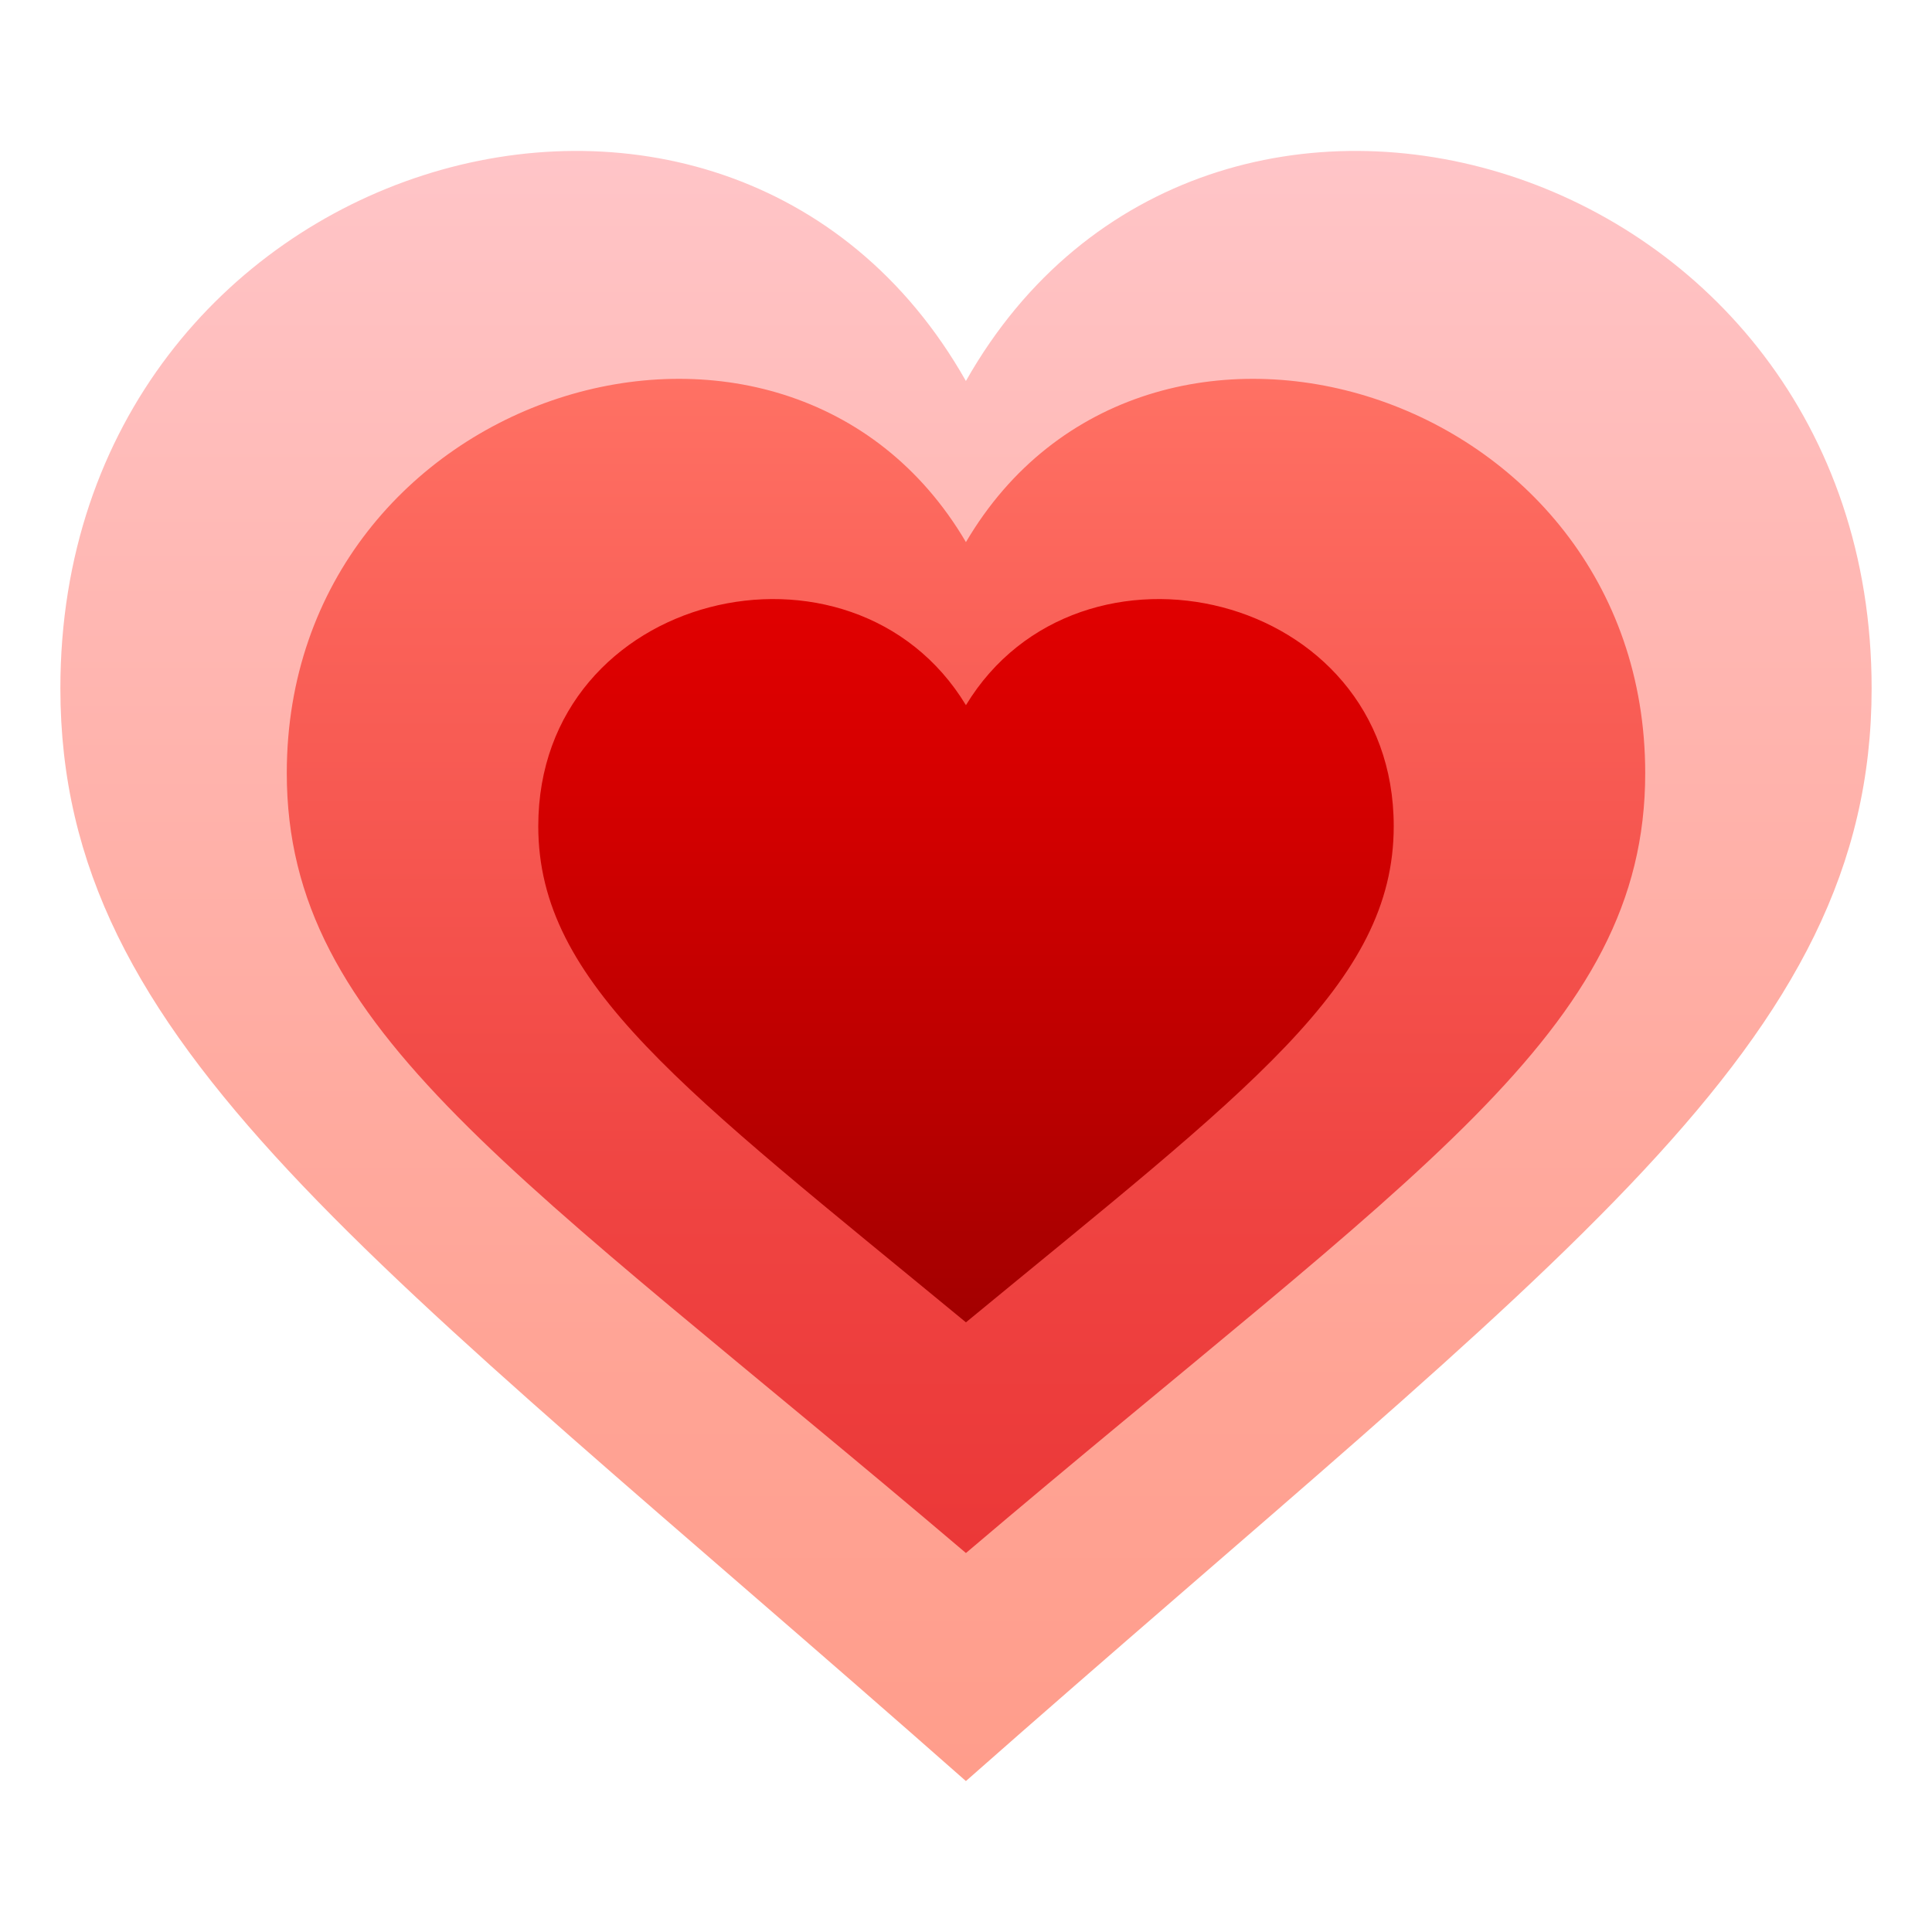 <?xml version="1.0" encoding="utf-8"?>
<!-- Generator: Adobe Illustrator 15.0.0, SVG Export Plug-In . SVG Version: 6.00 Build 0)  -->
<!DOCTYPE svg PUBLIC "-//W3C//DTD SVG 1.1//EN" "http://www.w3.org/Graphics/SVG/1.1/DTD/svg11.dtd">
<svg version="1.1" id="Layer_1" xmlns:x="http://ns.adobe.com/Extensibility/1.0/" xmlns:i="http://ns.adobe.com/AdobeIllustrator/10.0/" xmlns:graph="http://ns.adobe.com/Graphs/1.0/"
	 xmlns="http://www.w3.org/2000/svg" xmlns:xlink="http://www.w3.org/1999/xlink" xmlns:a="http://ns.adobe.com/AdobeSVGViewerExtensions/3.0/"
	 x="0px" y="0px" width="64px" height="64px" viewBox="0 0 64 64" enable-background="new 0 0 64 64" xml:space="preserve">
<linearGradient id="SVGID_1_" gradientUnits="userSpaceOnUse" x1="-486.676" y1="-402.87" x2="-486.676" y2="-422.382" gradientTransform="matrix(2.906 0 0 2.768 1446.185 1173.944)">
	<stop  offset="0" style="stop-color:#FF9D8B"/>
	<stop  offset="0.266" style="stop-color:#FFA496"/>
	<stop  offset="0.738" style="stop-color:#FFB8B4"/>
	<stop  offset="1" style="stop-color:#FFC5C8"/>
	<a:midPointStop  offset="0" style="stop-color:#FF9D8B"/>
	<a:midPointStop  offset="0.58" style="stop-color:#FF9D8B"/>
	<a:midPointStop  offset="1" style="stop-color:#FFC5C8"/>
</linearGradient>
<path fill="url(#SVGID_1_)" d="M31.997,12.621C24.034-1.449,2,5.132,2,22.802C2,34.655,12.163,41.499,31.997,59
	C51.831,41.499,62,34.655,62,22.802C62,5.132,39.963-1.449,31.997,12.621z"/>
<linearGradient id="SVGID_2_" gradientUnits="userSpaceOnUse" x1="-520.222" y1="-323.214" x2="-520.222" y2="-342.735" gradientTransform="matrix(2.131 0 0 1.993 1140.54 695.482)">
	<stop  offset="0" style="stop-color:#EB3838"/>
	<stop  offset="0.281" style="stop-color:#EF4341"/>
	<stop  offset="0.778" style="stop-color:#FA6158"/>
	<stop  offset="1" style="stop-color:#FF7164"/>
	<a:midPointStop  offset="0" style="stop-color:#EB3838"/>
	<a:midPointStop  offset="0.58" style="stop-color:#EB3838"/>
	<a:midPointStop  offset="1" style="stop-color:#FF7164"/>
</linearGradient>
<path fill="url(#SVGID_2_)" d="M31.998,17.958C26.025,7.799,9.5,12.854,9.5,25.612c0,8.559,7.623,13.198,22.498,25.834
	C46.873,38.81,54.5,34.171,54.5,25.612C54.5,12.854,37.973,7.799,31.998,17.958z"/>
<linearGradient id="SVGID_3_" gradientUnits="userSpaceOnUse" x1="-551.174" y1="-200.074" x2="-551.174" y2="-217.389" gradientTransform="matrix(1.453 0 0 1.384 832.801 320.666)">
	<stop  offset="0" style="stop-color:#A30000"/>
	<stop  offset="0.263" style="stop-color:#B70000"/>
	<stop  offset="0.734" style="stop-color:#D50000"/>
	<stop  offset="1" style="stop-color:#E00000"/>
	<a:midPointStop  offset="0" style="stop-color:#A30000"/>
	<a:midPointStop  offset="0.42" style="stop-color:#A30000"/>
	<a:midPointStop  offset="1" style="stop-color:#E00000"/>
</linearGradient>
<path fill="url(#SVGID_3_)" d="M31.998,23.36c-3.76-6.204-14.167-3.78-14.167,4.008c0,5.225,4.801,8.721,14.167,16.436
	c9.369-7.715,14.171-11.211,14.171-16.436C46.169,19.58,35.761,17.156,31.998,23.36z"/>
</svg>
